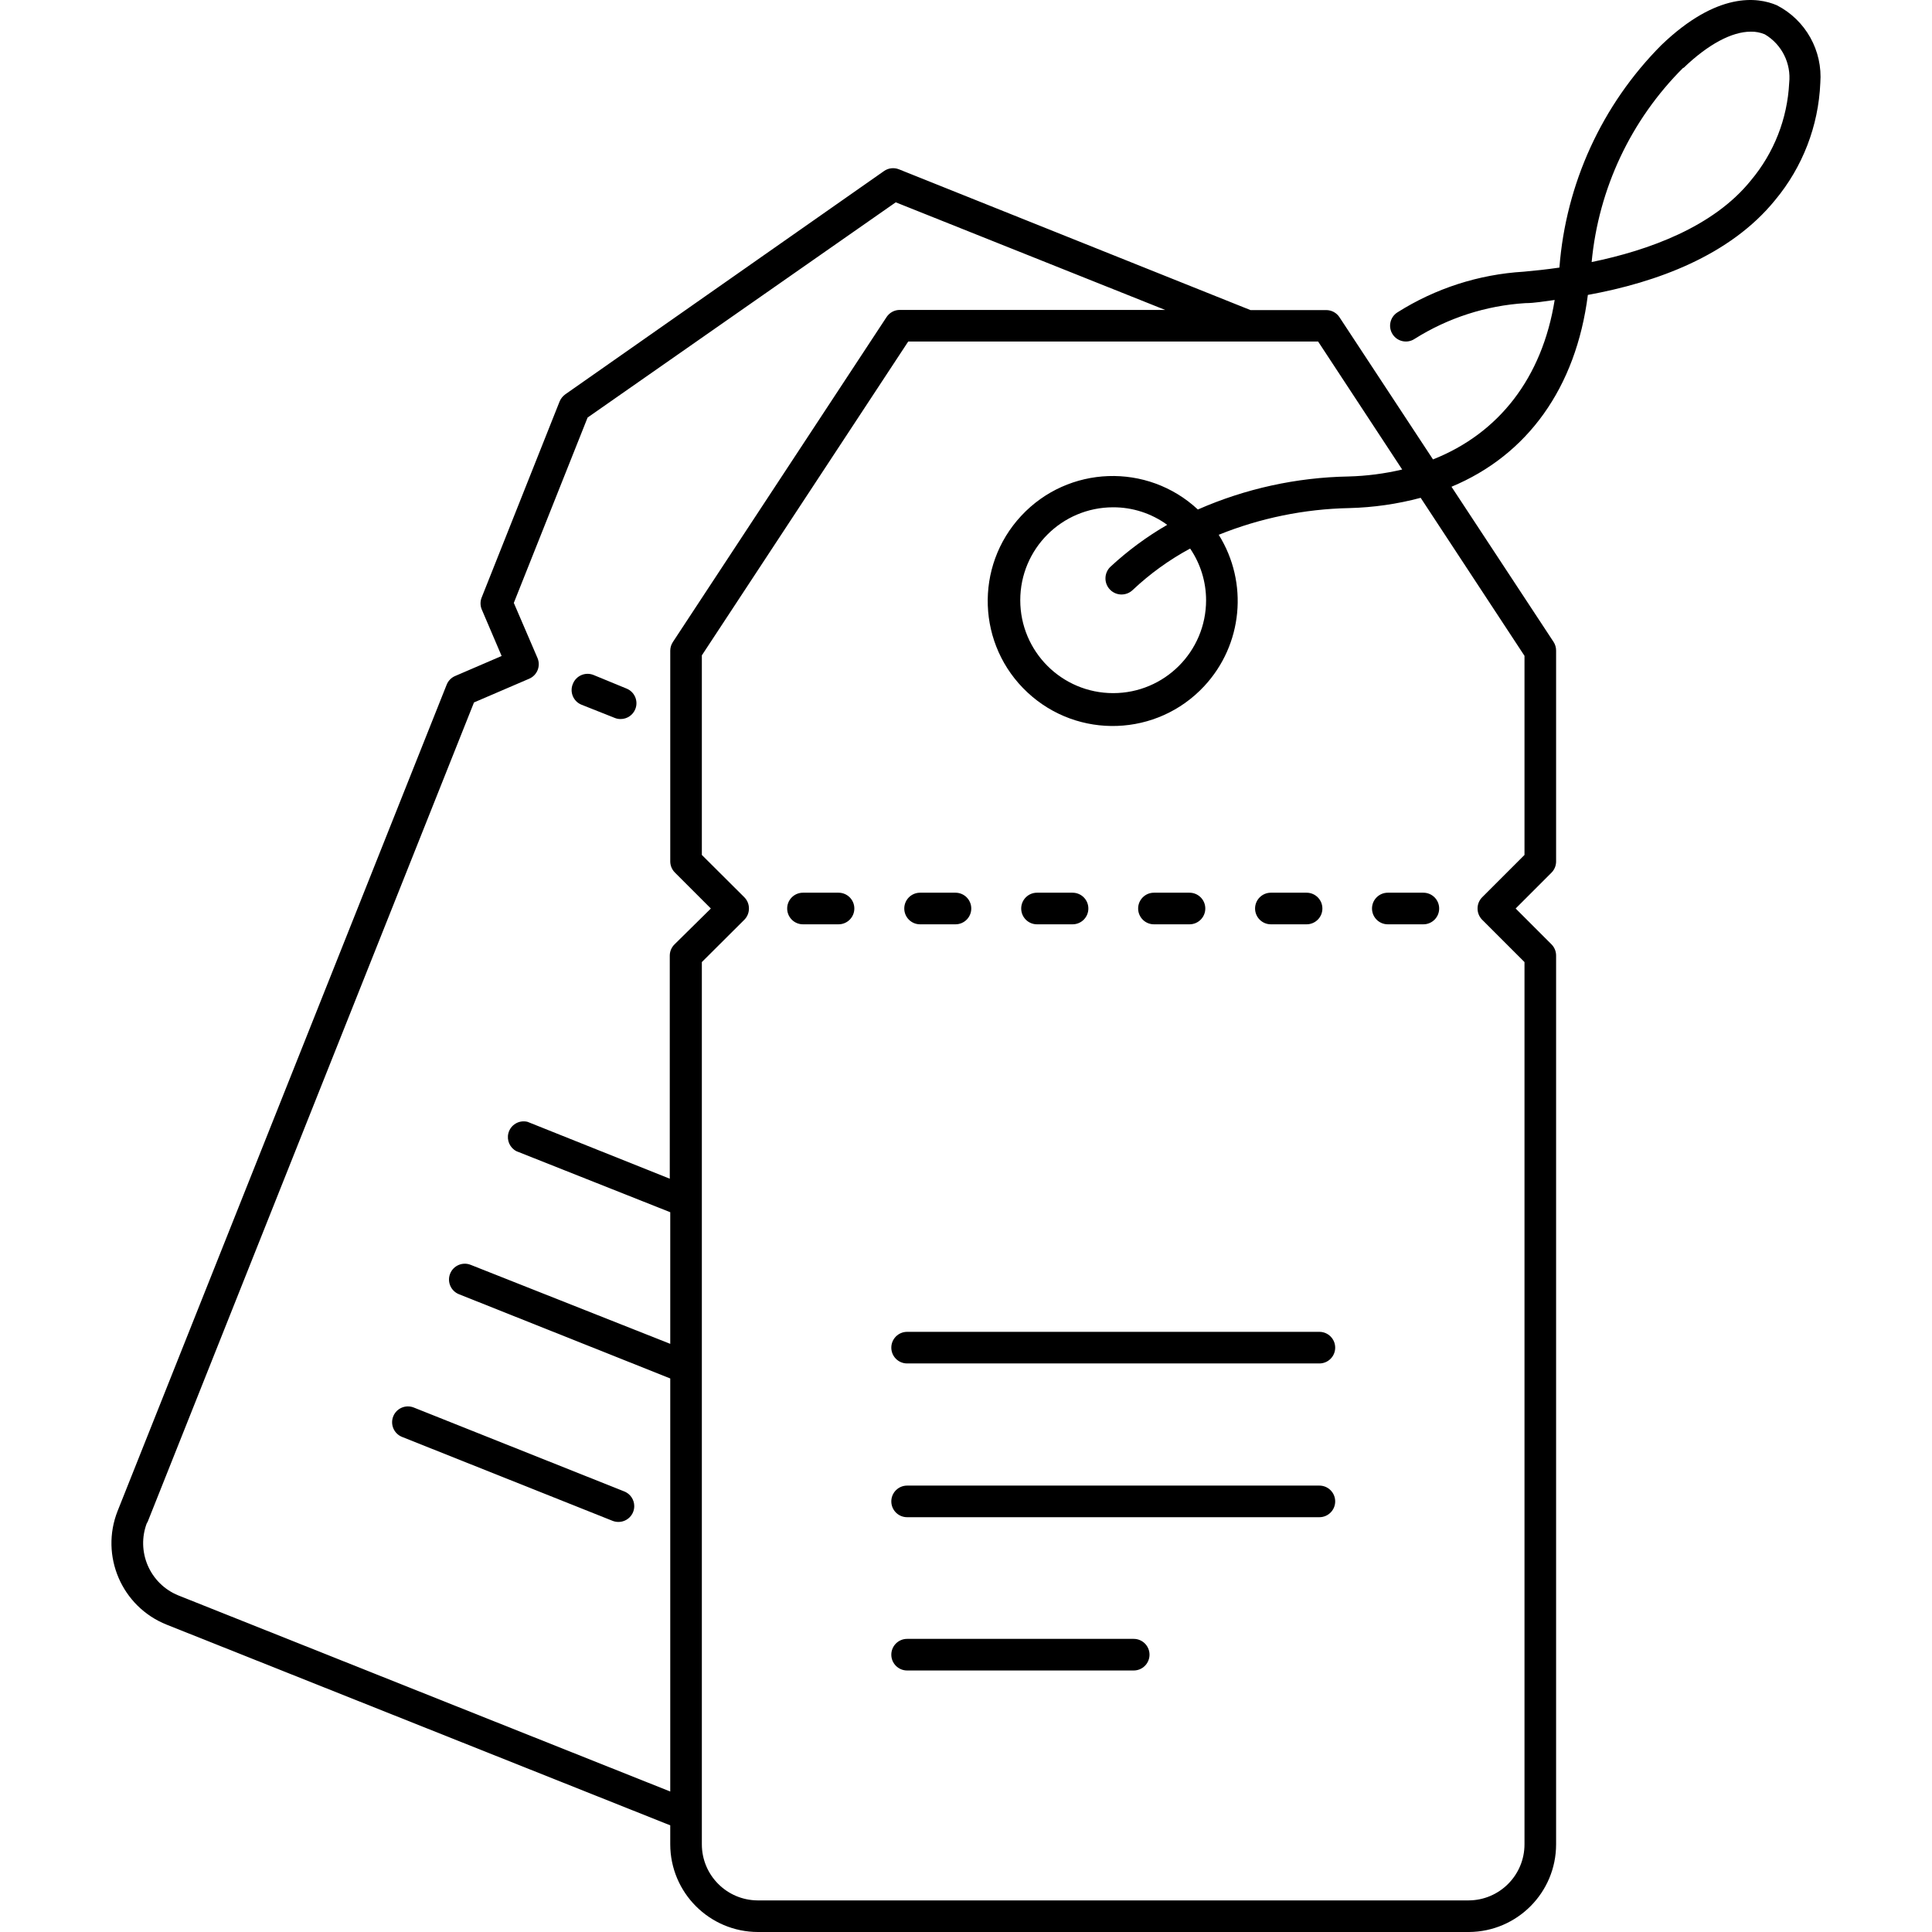 <?xml version="1.0" encoding="iso-8859-1"?>
<!-- Generator: Adobe Illustrator 19.0.0, SVG Export Plug-In . SVG Version: 6.00 Build 0)  -->
<svg version="1.1" id="Capa_1" xmlns="http://www.w3.org/2000/svg" xmlns:xlink="http://www.w3.org/1999/xlink" x="0px" y="0px"
	 viewBox="0 0 489.054 489.054" style="enable-background:new 0 0 489.054 489.054;" xml:space="preserve">
<g>
	<g>
		<path d="M333.981,337.134h-104.36c-2.209,0-4,1.791-4,4c0,2.209,1.791,4,4,4h104.36c2.209,0,4-1.791,4-4
			C337.981,338.925,336.19,337.134,333.981,337.134z"/>
	</g>
</g>
<g>
	<g>
		<path d="M333.981,376.054h-104.36c-2.209,0-4,1.791-4,4c0,2.209,1.791,4,4,4h104.36c2.209,0,4-1.791,4-4
			C337.981,377.845,336.19,376.054,333.981,376.054z"/>
	</g>
</g>
<g>
	<g>
		<path d="M286.981,414.854h-57.36c-2.209,0-4,1.791-4,4c0,2.209,1.791,4,4,4h57.36c2.209,0,4-1.791,4-4
			C290.981,416.645,289.19,414.854,286.981,414.854z"/>
	</g>
</g>
<g>
	<g>
		<path d="M212.261,225.974h-9c-2.209,0-4,1.791-4,4c0,2.209,1.791,4,4,4h9c2.209,0,4-1.791,4-4
			C216.261,227.765,214.47,225.974,212.261,225.974z"/>
	</g>
</g>
<g>
	<g>
		<path d="M241.861,225.974h-8.96c-2.209,0-4,1.791-4,4c0,2.209,1.791,4,4,4h8.96c2.209,0,4-1.791,4-4
			C245.861,227.765,244.07,225.974,241.861,225.974z"/>
	</g>
</g>
<g>
	<g>
		<path d="M271.501,225.974h-9c-2.209,0-4,1.791-4,4c0,2.209,1.791,4,4,4h9c2.209,0,4-1.791,4-4
			C275.501,227.765,273.71,225.974,271.501,225.974z"/>
	</g>
</g>
<g>
	<g>
		<path d="M301.101,225.974h-9c-2.209,0-4,1.791-4,4c0,2.209,1.791,4,4,4h9c2.209,0,4-1.791,4-4
			C305.101,227.765,303.31,225.974,301.101,225.974z"/>
	</g>
</g>
<g>
	<g>
		<path d="M330.741,225.974h-9.04c-2.209,0-4,1.791-4,4c0,2.209,1.791,4,4,4h9.04c2.209,0,4-1.791,4-4
			C334.741,227.765,332.95,225.974,330.741,225.974z"/>
	</g>
</g>
<g>
	<g>
		<path d="M360.301,225.974h-9c-2.209,0-4,1.791-4,4c0,2.209,1.791,4,4,4h9c2.209,0,4-1.791,4-4
			C364.301,227.765,362.51,225.974,360.301,225.974z"/>
	</g>
</g>
<g>
	<g>
		<path d="M158.021,377.534l-53.28-21.24c-2.052-0.818-4.379,0.181-5.197,2.233c-0.001,0.002-0.002,0.004-0.003,0.007
			c-0.818,2.052,0.181,4.379,2.233,5.197c0.002,0.001,0.004,0.002,0.007,0.003l53.28,21.24c0.471,0.186,0.973,0.281,1.48,0.28
			c2.209,0.005,4.004-1.781,4.01-3.99C160.555,379.618,159.551,378.138,158.021,377.534z"/>
	</g>
</g>
<g>
	<g>
		<path d="M158.588,174.296c-0.002-0.001-0.004-0.002-0.007-0.003l-8.36-3.44c-2.052-0.818-4.379,0.181-5.197,2.233
			c-0.001,0.002-0.002,0.004-0.003,0.007c-0.876,2.028,0.059,4.382,2.087,5.258c0.05,0.022,0.101,0.043,0.153,0.062l8.36,3.32
			c0.469,0.192,0.973,0.287,1.48,0.28c1.639,0.002,3.114-0.997,3.72-2.52C161.64,177.442,160.64,175.115,158.588,174.296z"/>
	</g>
</g>
<g>
	<g>
		<path d="M449.781,1.334c-4.84-2.08-15.08-3.52-29.24,10.08c-15.029,15.105-24.177,35.074-25.8,56.32
			c-3.28,0.48-6.36,0.8-9.04,1.04c-11.368,0.678-22.378,4.229-32,10.32c-1.853,1.203-2.38,3.68-1.178,5.533
			c0.006,0.009,0.012,0.018,0.018,0.027c1.218,1.843,3.7,2.35,5.543,1.132c0.006-0.004,0.012-0.008,0.017-0.012
			c8.43-5.308,18.058-8.416,28-9.04c2.4,0,4.88-0.48,7.44-0.8c-3.16,19.72-14.12,33.76-30.8,40.36l-23.68-36
			c-0.744-1.129-2.008-1.807-3.36-1.8h-19.16l-89-35.64c-1.248-0.493-2.66-0.328-3.76,0.44l-80.68,56.52
			c-0.637,0.456-1.135,1.078-1.44,1.8l-19.72,49.6c-0.4,0.974-0.4,2.066,0,3.04l5.04,11.8l-11.8,5.08
			c-0.97,0.424-1.732,1.215-2.12,2.2l-83.28,209.12c-4.512,11.377,1.035,24.259,12.4,28.8l127.48,50.8v4.8
			c0.022,12.252,9.948,22.178,22.2,22.2h180c12.198-0.088,22.04-10.002,22.04-22.2v-224.96c0.006-1.063-0.411-2.085-1.16-2.84
			l-9.08-9.08l9.08-9.08c0.749-0.755,1.166-1.777,1.16-2.84v-53.36c0.006-0.78-0.217-1.545-0.64-2.2l-25.84-39.28
			c19.2-8,31.52-25,34.52-48.56c17.4-3.16,36-9.96,47.4-24c6.96-8.358,10.98-18.773,11.44-29.64
			C461.413,12.837,457.077,5.08,449.781,1.334z M170.741,239.054c-0.763,0.748-1.196,1.771-1.2,2.84v56.48l-36-14.4
			c-2.142-0.541-4.317,0.756-4.858,2.898c-0.457,1.809,0.397,3.693,2.058,4.542l38.92,15.44v33.32l-50.52-20
			c-2.052-0.818-4.379,0.181-5.197,2.233c-0.001,0.002-0.002,0.004-0.003,0.007c-0.818,2.052,0.181,4.379,2.233,5.197
			c0.002,0.001,0.004,0.002,0.007,0.003l53.48,21.32v104.56l-124.52-49.64c-7.242-2.943-10.772-11.162-7.92-18.44h0.08l82.68-207.6
			l13.96-6c2.031-0.863,2.98-3.208,2.12-5.24l-6-13.96l18.68-46.92l78-54.48l68.2,27.24h-67.16c-1.352-0.007-2.616,0.671-3.36,1.8
			l-54.08,82.24c-0.437,0.651-0.674,1.416-0.68,2.2v53.36c0.004,1.069,0.437,2.092,1.2,2.84l9.08,9.08L170.741,239.054z
			 M385.901,166.014v50.4l-10.72,10.72c-0.749,0.755-1.166,1.777-1.16,2.84c-0.006,1.063,0.411,2.085,1.16,2.84l10.72,10.72v223.32
			c0,7.827-6.333,14.178-14.16,14.2h-180c-7.796-0.066-14.08-6.404-14.08-14.2v-7.6v-215.72l10.76-10.72
			c0.749-0.755,1.166-1.777,1.16-2.84c0.006-1.063-0.411-2.085-1.16-2.84l-10.76-10.72v-50.52l52.24-79.44h103.76l21.28,32.4
			c-4.461,1.051-9.018,1.641-13.6,1.76c-13.135,0.235-26.092,3.077-38.12,8.36c-12.792-11.905-32.812-11.186-44.717,1.606
			c-11.905,12.792-11.186,32.812,1.606,44.717c12.792,11.905,32.812,11.186,44.717-1.606c9.747-10.473,11.253-26.183,3.674-38.317
			c10.511-4.242,21.707-6.533,33.04-6.76c6.108-0.152,12.177-1.024,18.08-2.6L385.901,166.014z M280.981,149.254
			c1.569,1.613,4.147,1.648,5.76,0.08c4.363-4.111,9.244-7.634,14.52-10.48c2.627,3.857,4.035,8.414,4.04,13.08
			c0,12.99-10.53,23.52-23.52,23.52c-12.99,0-23.52-10.53-23.52-23.52c0-12.99,10.53-23.52,23.52-23.52
			c4.916-0.012,9.708,1.543,13.68,4.44c-5.182,2.998-10.012,6.567-14.4,10.64C279.449,145.062,279.413,147.641,280.981,149.254z
			 M452.901,21.014c-0.457,9.048-3.856,17.7-9.68,24.64c-9.48,11.8-25.92,17.72-40.32,20.68c1.747-18.587,9.94-35.978,23.16-49.16
			h0.12c6.24-6,12.24-9.16,17-9.16c1.221-0.026,2.434,0.205,3.56,0.68C451.033,11.237,453.441,16.054,452.901,21.014z"/>
	</g>
</g>
<g>
</g>
<g>
</g>
<g>
</g>
<g>
</g>
<g>
</g>
<g>
</g>
<g>
</g>
<g>
</g>
<g>
</g>
<g>
</g>
<g>
</g>
<g>
</g>
<g>
</g>
<g>
</g>
<g>
</g>
</svg>
